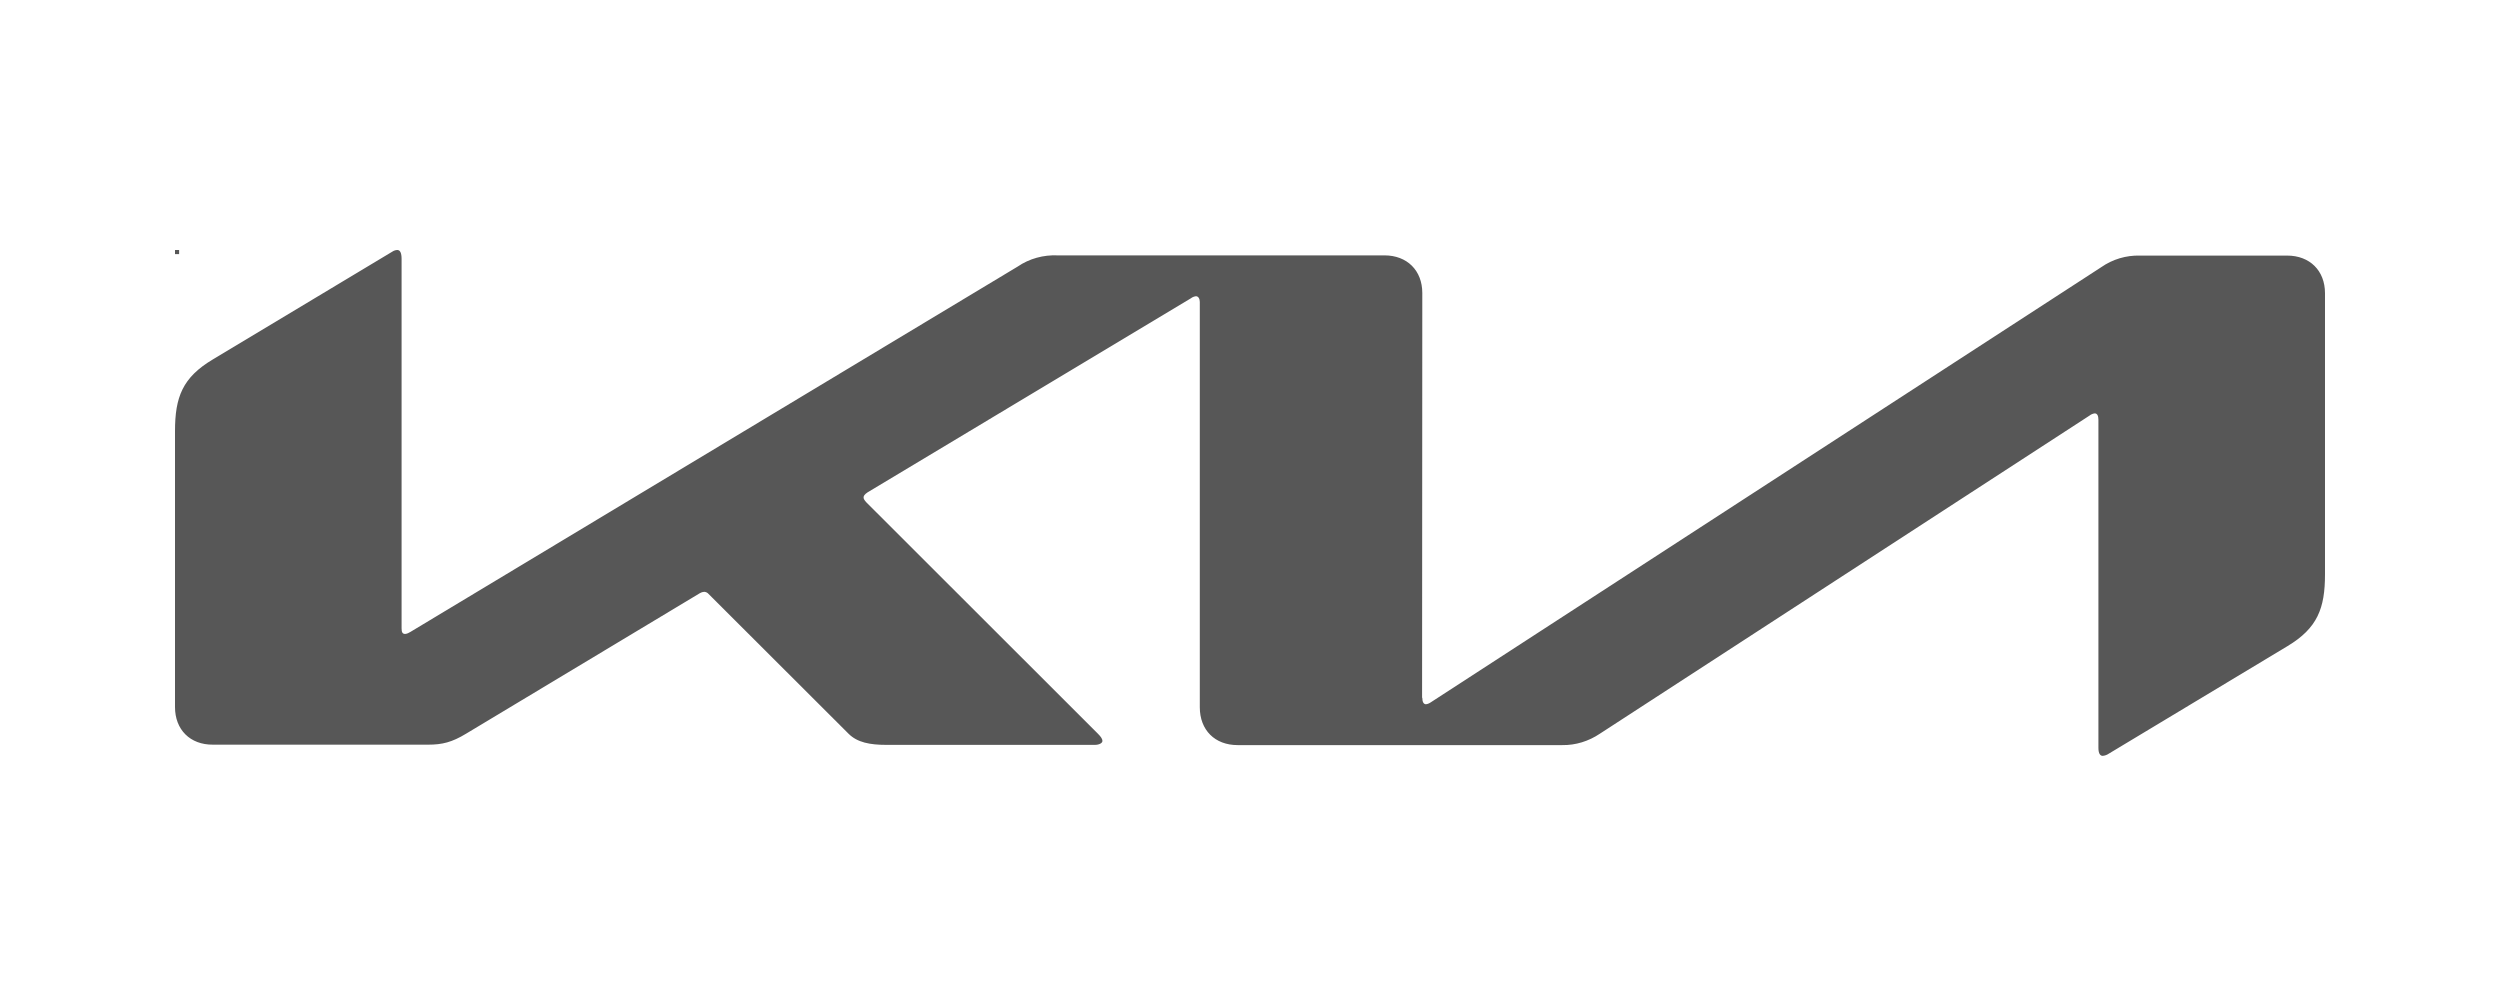 <?xml version="1.0" encoding="UTF-8"?>
<svg xmlns="http://www.w3.org/2000/svg" width="200" height="80" viewBox="0 0 200 80" fill="none">
  <path d="M200 0H0V80H200V0Z" fill="white"></path>
  <path d="M14.329 20H14V20.329H14.329V20Z" fill="#575757"></path>
  <path d="M113.784 55.824C113.784 56.151 113.888 56.34 114.077 56.34C114.232 56.323 114.369 56.254 114.49 56.168L168.097 21.376C169.002 20.743 170.088 20.417 171.192 20.447H182.973C184.779 20.447 186 21.651 186 23.457V45.952C186 48.669 185.398 50.252 182.99 51.696L168.699 60.296C168.556 60.395 168.39 60.454 168.217 60.468C168.045 60.468 167.873 60.33 167.873 59.831V33.587C167.873 33.277 167.787 33.071 167.581 33.071C167.43 33.088 167.287 33.148 167.168 33.243L127.99 58.696C127.096 59.298 126.047 59.625 124.981 59.608H99.011C97.188 59.608 95.984 58.404 95.984 56.581V24.162C95.984 23.921 95.881 23.698 95.675 23.698C95.524 23.717 95.382 23.776 95.262 23.87L69.413 39.383C69.155 39.554 69.086 39.675 69.086 39.795C69.086 39.898 69.138 40.002 69.31 40.191L87.781 58.645C88.021 58.885 88.193 59.075 88.193 59.281C88.193 59.453 87.918 59.59 87.591 59.59H70.909C69.602 59.59 68.587 59.401 67.882 58.696L56.686 47.517C56.644 47.467 56.591 47.425 56.532 47.395C56.473 47.366 56.408 47.349 56.342 47.345C56.221 47.351 56.103 47.386 55.998 47.449L37.286 58.696C36.151 59.384 35.377 59.573 34.26 59.573H17.044C15.204 59.59 14 58.369 14 56.563V34.498C14 31.764 14.602 30.199 17.027 28.754L31.405 20.12C31.517 20.047 31.648 20.005 31.783 20C32.007 20 32.127 20.224 32.127 20.722V50.269C32.127 50.578 32.196 50.716 32.419 50.716C32.574 50.699 32.712 50.63 32.849 50.544L81.417 21.324C82.346 20.688 83.481 20.378 84.616 20.43H110.758C112.563 20.43 113.784 21.634 113.784 23.44L113.767 55.824H113.784Z" fill="#575757"></path>
</svg>
